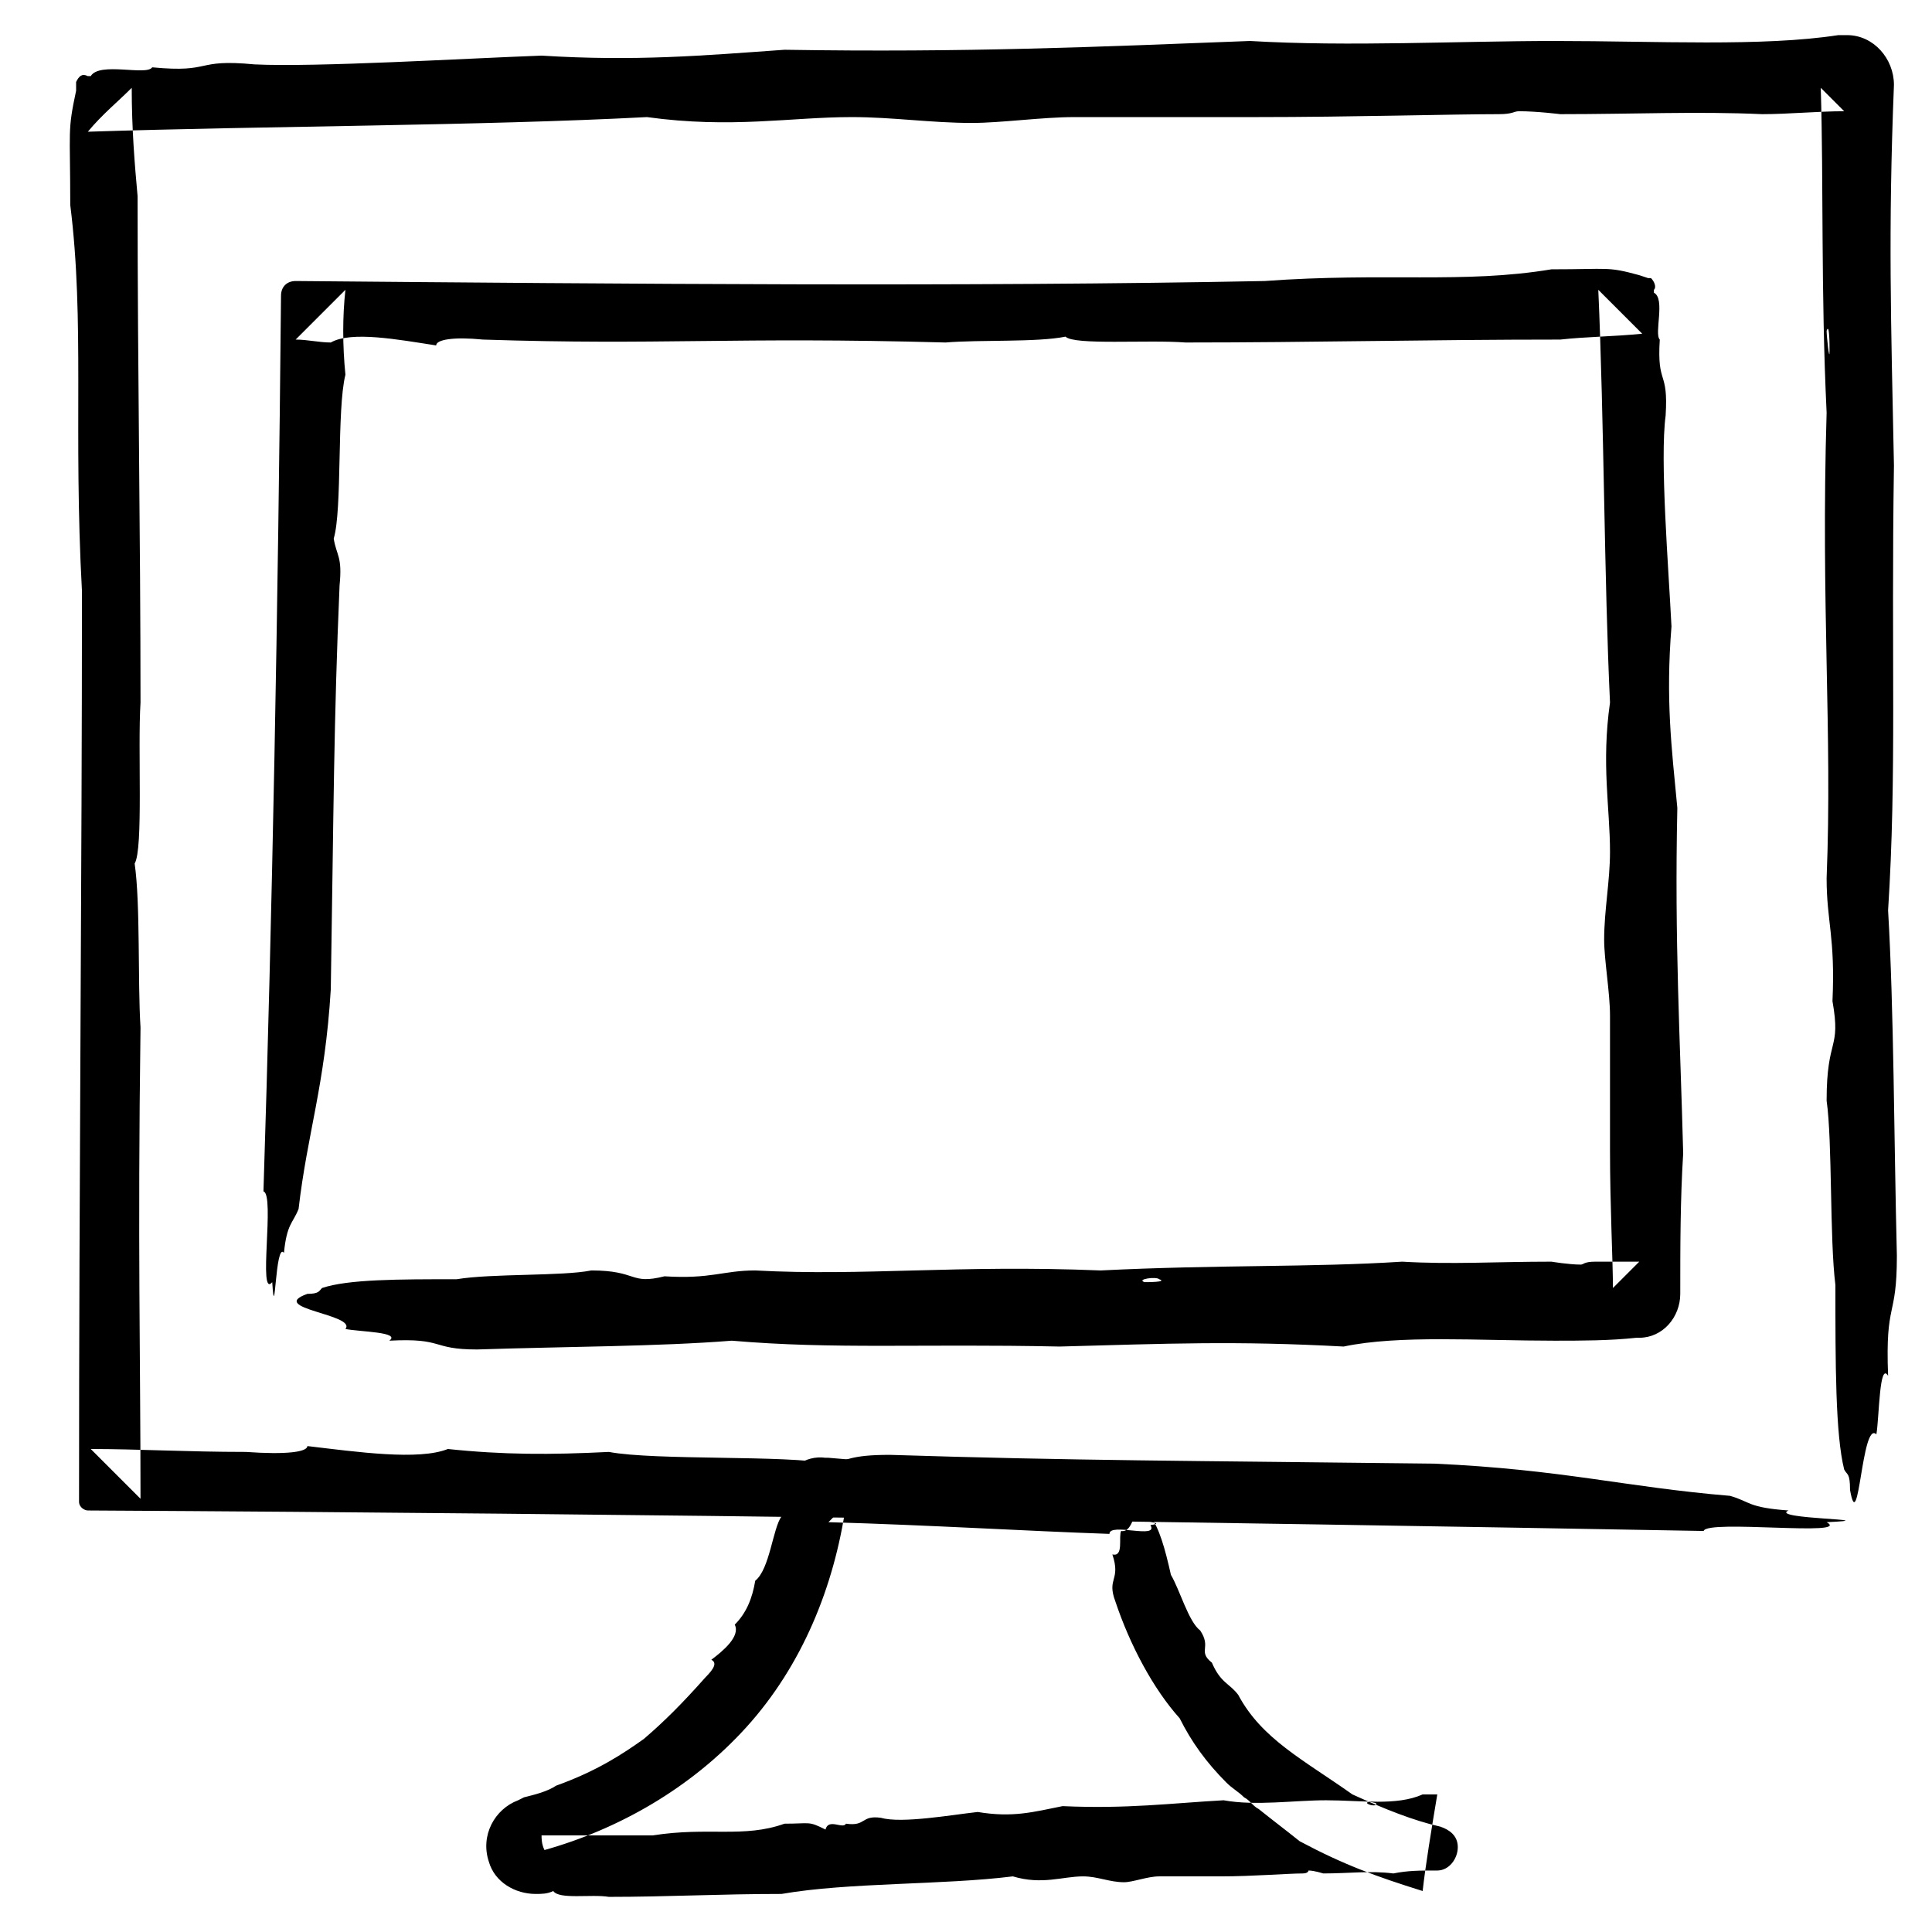 <?xml version="1.0" ?><!DOCTYPE svg  PUBLIC '-//W3C//DTD SVG 1.1//EN'  'http://www.w3.org/Graphics/SVG/1.1/DTD/svg11.dtd'><svg id="Layer_1" style="enable-background:new 0 0 66 66;" version="1.1" viewBox="0 0 66 66" xml:space="preserve" xmlns="http://www.w3.org/2000/svg" xmlns:xlink="http://www.w3.org/1999/xlink"><style type="text/css">
	.st0{fill-rule:evenodd;clip-rule:evenodd;}
	.st1{fill:none;}
	.st2{fill:none;stroke:#000000;stroke-width:0.5;stroke-linecap:round;stroke-linejoin:round;stroke-miterlimit:10;}
</style><g><g><g><g><path class="st0" d="M64.1,49c0.1-0.6,0.1-2.5,0.4-2c-0.1-2.6,0.3-1.9,0.3-4.1c-0.1-4-0.1-8.4-0.3-11.8      c0.3-4.7,0.1-8.6,0.2-15.2c-0.1-4.9-0.2-8,0-13c0-0.9-0.7-1.7-1.6-1.7l-0.1,0c0,0-0.1,0-0.2,0c-2.6,0.4-6.2,0.2-9.7,0.2      c-3.3,0-7,0.2-10.4,0C37.5,1.6,33,1.8,26.8,1.7c-2.8,0.2-5.1,0.4-8.3,0.2C15.8,2,10.8,2.3,8.7,2.2C6.6,2,7.3,2.5,5.2,2.3      C5,2.6,3.4,2.1,3.1,2.6c0,0-0.1,0-0.1,0c-0.2-0.1-0.3,0-0.4,0.2c0,0,0,0,0,0.1l0,0.2C2.3,4.5,2.4,4.4,2.4,7      c0.5,4,0.1,7.7,0.4,13.2c0,9.6-0.1,20-0.1,31.1c0,0.2,0.2,0.3,0.3,0.3c18.6,0.1,38.4,0.4,55.2,0.7c0.1-0.4,5.1,0.2,4.2-0.3      c2.2-0.1-2-0.1-1.3-0.4c-1.4-0.1-1.3-0.3-2-0.5c-3.6-0.3-5.7-0.9-10.1-1.1c-8.4-0.1-12.3-0.1-18.6-0.3C29,49.7,29,49.9,28.3,50      c-1.4-0.3-5.9-0.1-7.5-0.4c-2,0.1-3.6,0.1-5.5-0.1c-1,0.4-3.1,0.1-4.8-0.1c0,0.2-0.7,0.3-2.1,0.2c-2,0-3.7-0.1-5.3-0.1      c0.6,0.6,1.2,1.2,1.7,1.7c0-4.9-0.1-8.6,0-16.1c-0.1-1.6,0-4.2-0.2-5.6c0.3-0.5,0.1-3.9,0.2-5.5c0-5.8-0.1-11.2-0.1-17.3      C4.6,5.6,4.5,4.4,4.5,3C4,3.5,3.5,3.9,3,4.5C9.1,4.3,16.4,4.3,22.1,4C25,4.4,27,4,29.1,4c1.4,0,2.7,0.2,4.1,0.2      c1,0,2.4-0.2,3.5-0.2c2.2,0,4,0,6.2,0c3.3,0,6.7-0.1,8.3-0.1c0.5,0,0.5-0.1,0.7-0.1c0.6,0,1.4,0.1,1.4,0.1c2.5,0,4.7-0.1,6.9,0      c0.9,0,1.9-0.1,2.8-0.1c-0.3-0.3-0.5-0.5-0.8-0.8c0.1,3.3,0,6.9,0.2,11.1c-0.2,6.6,0.2,10.9,0,15.9c0,1.5,0.3,2,0.2,4.2      c0.3,1.7-0.2,1.2-0.2,3.4c0.2,1.4,0.1,4.7,0.3,6.3c0,2.7,0,5.1,0.3,6.3c0.1,0.2,0.2,0.1,0.2,0.7C63.5,52.6,63.6,48.5,64.1,49z       M62.4,11.3c0.1-0.3,0.1,0.5,0.1,0.7C62.5,12.4,62.4,11.5,62.4,11.3z"/></g></g></g><g><g><g><path class="st0" d="M11.8,45.4c0.5,0.1,1.9,0.1,1.5,0.4c1.9-0.1,1.4,0.3,3,0.3c3-0.1,6.2-0.1,8.7-0.3c3.5,0.3,6.4,0.1,11.2,0.2      c3.7-0.1,6-0.2,9.7,0c1.9-0.4,4.6-0.2,7.2-0.2c0.9,0,1.9,0,2.8-0.1l0.1,0c0.8,0,1.4-0.7,1.4-1.5c0-1.6,0-3.2,0.1-4.8      c-0.1-3.9-0.3-7.2-0.2-11.8c-0.2-2.1-0.4-3.7-0.2-6.2c-0.1-2-0.4-5.7-0.2-7.2c0.1-1.6-0.3-1-0.2-2.6c-0.2-0.2,0.2-1.4-0.2-1.6      c0,0,0-0.1,0-0.1c0.1-0.1,0-0.3-0.1-0.4c0,0-0.1,0-0.1,0l-0.3-0.1c-1.1-0.3-1-0.2-3-0.2c-3,0.5-5.7,0.1-9.8,0.4      C33,9.8,21.5,9.7,10.1,9.6c-0.3,0-0.5,0.2-0.5,0.5l0,0l0,0C9.5,20.8,9.3,31.3,9,40.7c0.4,0.1-0.2,3.7,0.3,3.1      c0.1,1.6,0.1-1.4,0.4-1c0.1-1,0.3-1,0.5-1.5c0.3-2.6,0.9-4.2,1.1-7.5c0.1-6.2,0.1-9.1,0.3-13.8c0.1-1-0.1-1-0.2-1.6      c0.3-1,0.1-4.4,0.4-5.6c-0.1-1-0.1-2,0-2.9c-0.5,0.5-1.1,1.1-1.7,1.7c0.4,0,0.8,0.1,1.2,0.1c0.7-0.4,2.3-0.1,3.6,0.1      c0-0.2,0.6-0.3,1.6-0.2c6.1,0.2,8.5-0.1,15.8,0.1c1.2-0.1,3.1,0,4.1-0.2c0.3,0.3,2.8,0.1,4.1,0.2c4.3,0,8.3-0.1,12.8-0.1      c0.9-0.1,1.8-0.1,2.8-0.2c-0.5-0.5-0.9-0.9-1.5-1.5c0.2,4.5,0.2,9.9,0.4,14.1c-0.3,2.1,0,3.6,0,5.1c0,1-0.2,2-0.2,3      c0,0.7,0.2,1.8,0.2,2.6c0,1.6,0,3,0,4.6c0,1.9,0.1,3.8,0.1,4.7c0.5-0.5,0.8-0.8,0.9-0.9c-0.8,0-1.2,0-1.5,0      c-0.4,0-0.4,0.1-0.5,0.1c-0.4,0-1-0.1-1-0.1c-1.9,0-3.4,0.1-5.1,0c-3.1,0.2-6.3,0.1-10.3,0.3c-4.9-0.2-8.1,0.2-11.8,0      c-1.1,0-1.5,0.3-3.1,0.2c-1.2,0.3-0.9-0.2-2.5-0.2c-1,0.2-3.4,0.1-4.6,0.3c-2,0-3.7,0-4.6,0.3c-0.1,0.1-0.1,0.2-0.5,0.2      C9.1,44.7,12.2,44.9,11.8,45.4z M39.6,43.7c0.3,0.1-0.4,0.1-0.5,0.1C38.8,43.7,39.5,43.6,39.6,43.7z"/></g></g></g><g><g><g><g><g><path class="st0" d="M38.3,52.3c-0.1,0.2,0.1,0.9-0.3,0.8c0.3,0.9-0.2,0.8,0.1,1.6c0.5,1.5,1.3,3,2.2,4        c0.4,0.8,0.9,1.5,1.6,2.2c0.2,0.2,0.4,0.3,0.6,0.5c0.2,0.1,0.3,0.3,0.5,0.4c0.5,0.4,0.9,0.7,1.4,1.1c1.5,0.8,2.6,1.2,4.2,1.7        c0.1-0.9,0.3-2.1,0.5-3.3c-0.1,0-0.3,0-0.5,0c-0.9,0.4-2.1,0.2-3.3,0.2c-1.1,0-2.4,0.2-3.5,0c-1.8,0.1-3.3,0.3-5.5,0.2        c-1,0.2-1.7,0.4-2.9,0.2c-0.9,0.1-2.6,0.4-3.3,0.2c-0.7-0.1-0.5,0.3-1.2,0.2c-0.1,0.2-0.6-0.2-0.7,0.2        c-0.6-0.3-0.5-0.2-1.4-0.2c-1.4,0.5-2.6,0.1-4.5,0.4c-1.2,0-2.4,0-3.8,0c0,0.1,0,0.3,0.1,0.5c2.5-0.7,5-2.1,6.9-4.2        c1.9-2.1,3-4.8,3.4-7.6c-0.2,0.2-0.4,0.4-0.6,0.6c3.5,0.1,6.7,0.3,9.6,0.4c0-0.4,1.7,0.2,1.4-0.3c0.7-0.1-0.7-0.1-0.4-0.4        c-0.5-0.1-0.4-0.3-0.7-0.5c-1.2-0.3-1.9-0.9-3.5-1.1c-2.9-0.1-4.2-0.1-6.4-0.3c0,0-0.1,0-0.1,0c-0.7-0.1-1.4,0.4-1.5,1.1        l-0.1,0.3c-0.1,0.3,0.1,0.4,0.1,0.6c-0.3,0.4-0.4,1.8-0.9,2.2c-0.1,0.6-0.3,1.1-0.7,1.5c0.2,0.4-0.4,0.9-0.8,1.2        c0.2,0.1,0.1,0.3-0.2,0.6c-0.8,0.9-1.4,1.5-2.1,2.1c-0.7,0.5-1.6,1.1-3,1.6c-0.3,0.2-0.7,0.3-1.1,0.4l-0.2,0.1        c-0.8,0.3-1.3,1.2-1,2.1c0.2,0.7,0.9,1.1,1.6,1.1c0.2,0,0.4,0,0.6-0.1c0.2,0.3,1.3,0.1,1.9,0.2c2,0,3.8-0.1,5.9-0.1        c2.3-0.4,5.5-0.3,7.9-0.6c1,0.3,1.7,0,2.4,0c0.5,0,0.9,0.2,1.4,0.2c0.3,0,0.8-0.2,1.2-0.2c0.7,0,1.4,0,2.1,0        c1.1,0,2.3-0.1,2.8-0.1c0.2,0,0.2-0.1,0.2-0.1c0.2,0,0.5,0.1,0.5,0.1c0.9,0,1.6-0.1,2.4,0c0.5-0.1,0.9-0.1,1.4-0.1l0.1,0        c0.4,0,0.7-0.4,0.7-0.8c0-0.4-0.3-0.6-0.6-0.7c-0.9-0.2-1.9-0.6-3-1.1c-1.7-1.2-3.1-1.9-3.9-3.4c-0.3-0.4-0.6-0.4-0.9-1.1        c-0.5-0.4,0-0.5-0.4-1.1c-0.4-0.3-0.7-1.4-1-1.9c-0.2-0.9-0.4-1.6-0.7-2c-0.1,0-0.2,0-0.3-0.2C38.8,51,38.8,52.4,38.3,52.3z         M47,61.6c0.1,0.1-0.2,0.1-0.3,0C46.7,61.5,47,61.6,47,61.6z"/></g></g></g></g></g></g></svg>